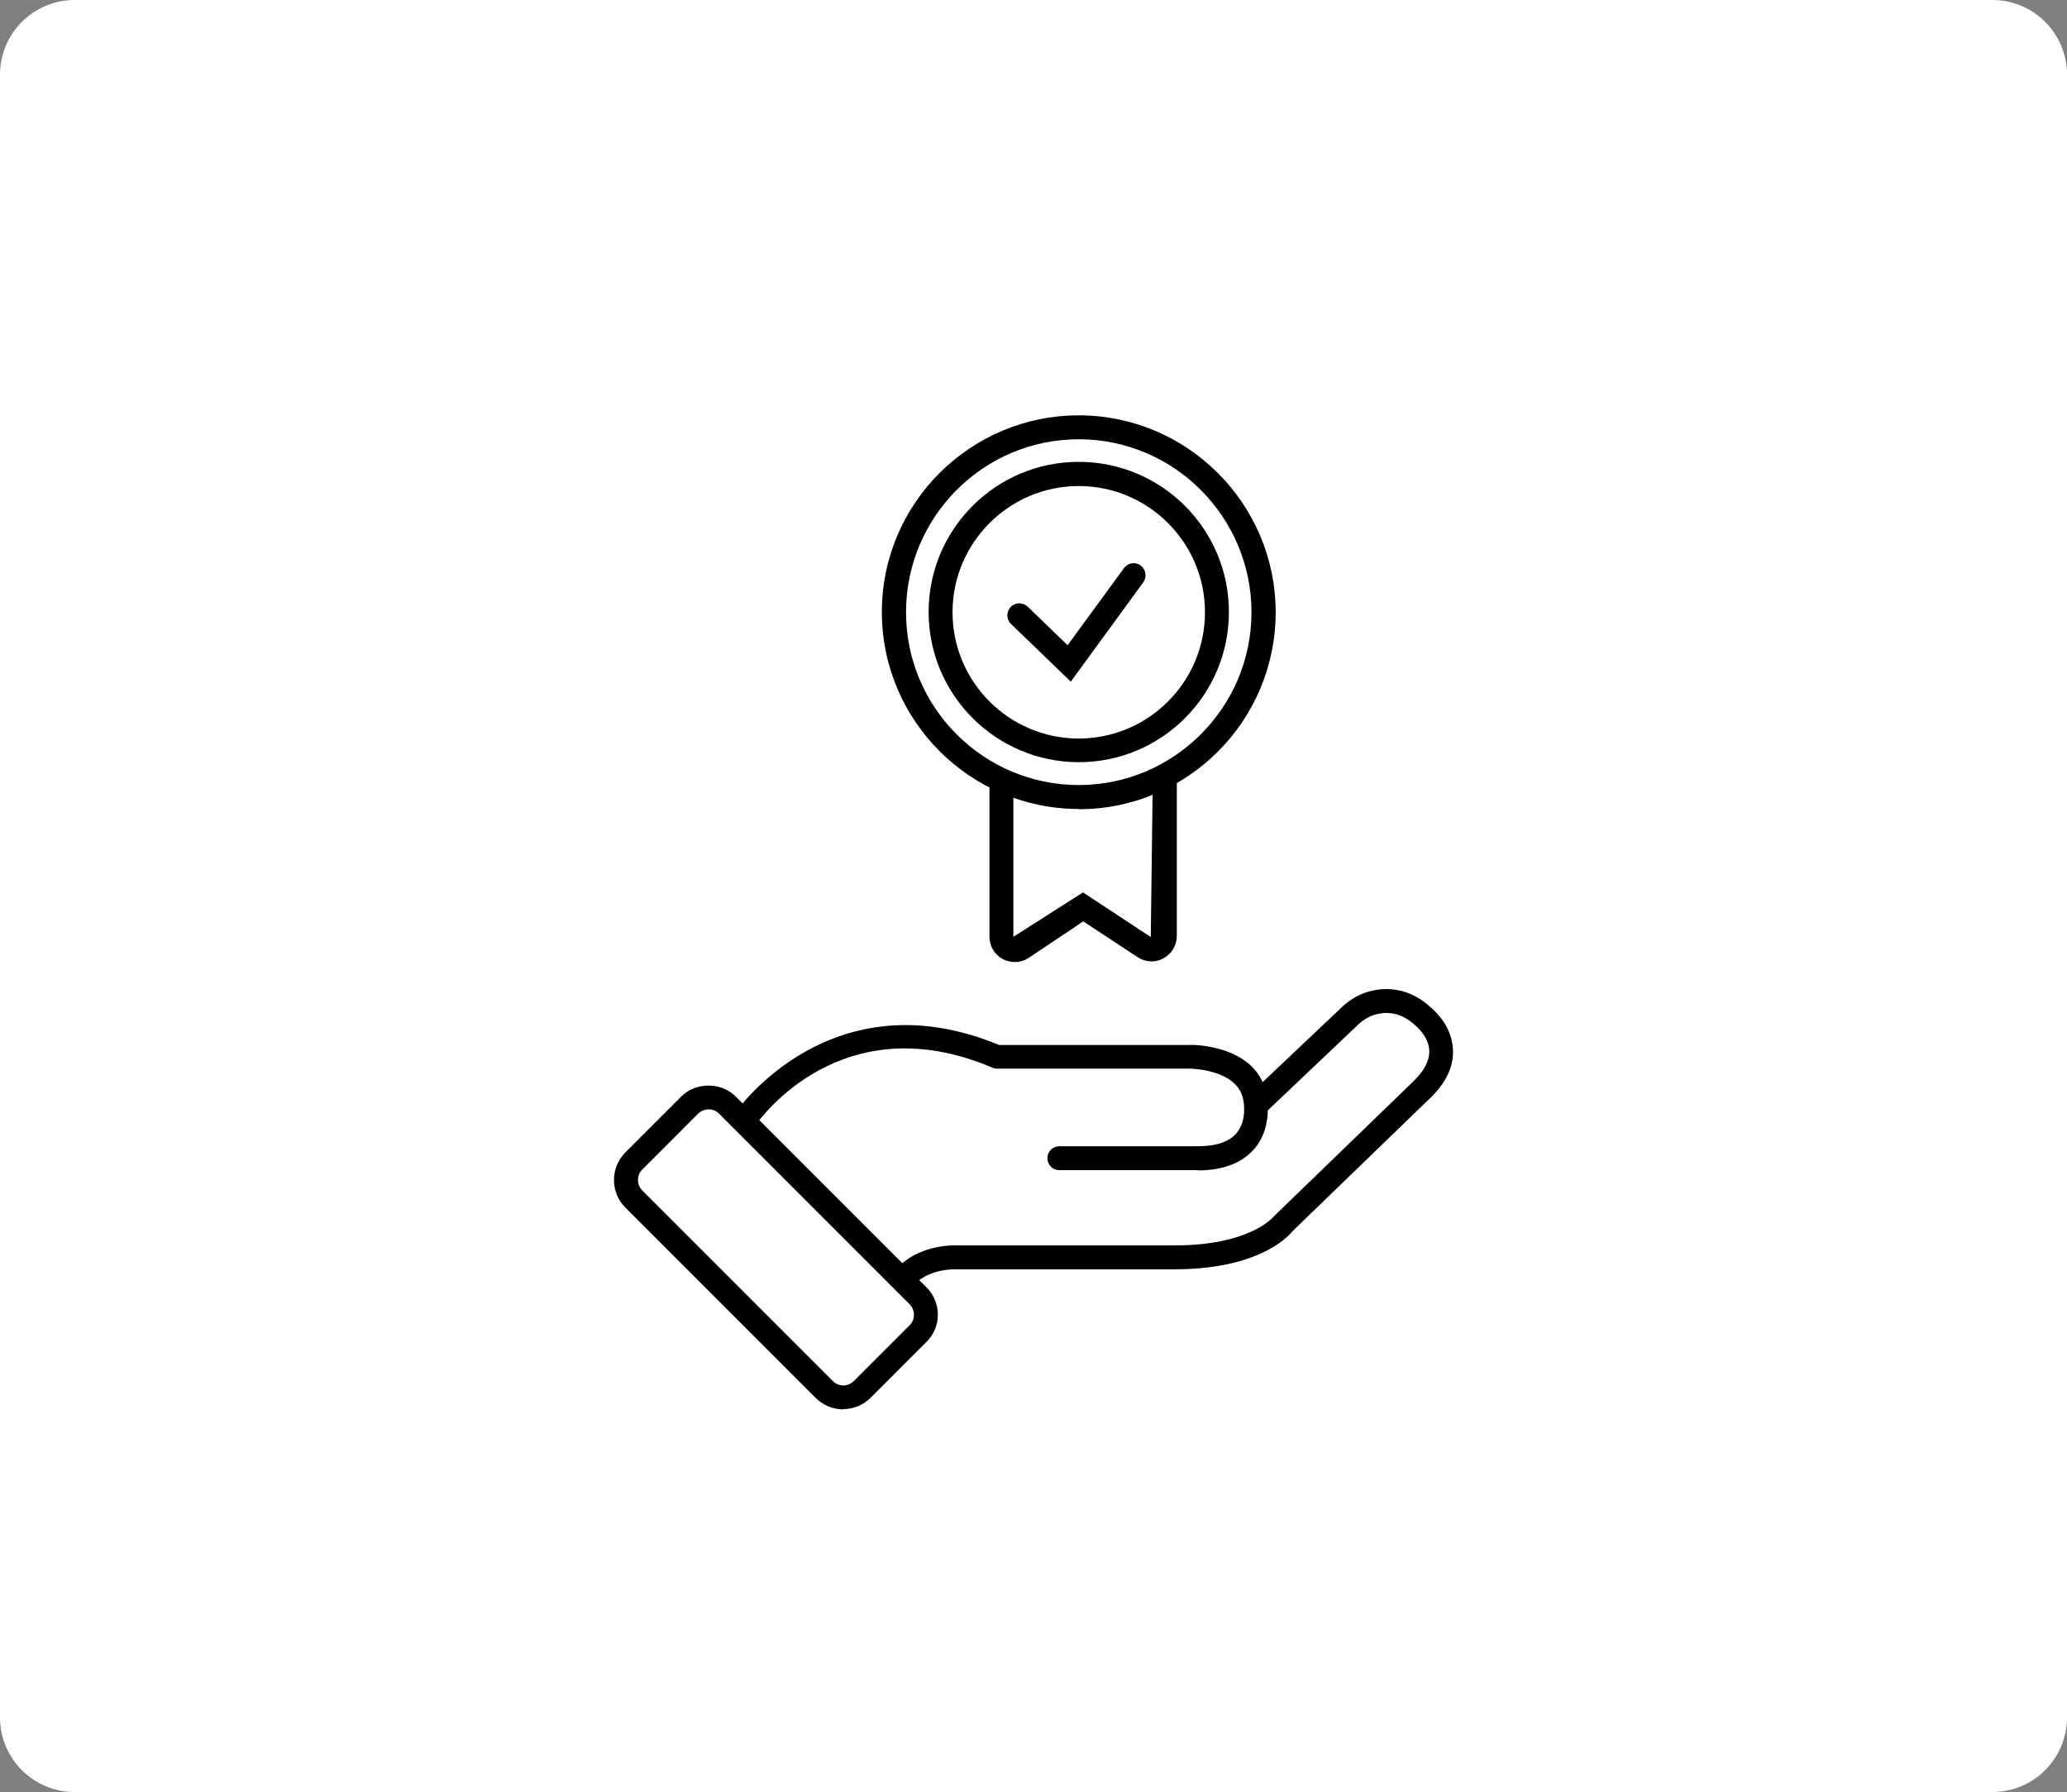 <svg width="443" height="384" viewBox="0 0 443 384" fill="none" xmlns="http://www.w3.org/2000/svg">
<rect x="0" y="0" width="443" height="384" fill="#808080" stroke="none"/>
<path d="M0 16C0 7.163 7.163 0 16 0H427C435.837 0 443 7.163 443 16V368C443 376.837 435.837 384 427 384H16C7.163 384 0 376.837 0 368V16Z" fill="white"/>
<path d="M256.715 250.742H227.043C225.619 250.742 224.48 249.603 224.48 248.179C224.48 246.756 225.619 245.617 227.043 245.617H256.715C260.702 245.617 263.549 244.648 265.087 242.712C267.308 239.978 266.511 236.049 266.511 235.992C265.543 229.044 255.063 228.987 254.892 228.987H213.659C213.317 228.987 212.976 228.93 212.634 228.759C180.456 215.091 162.801 239.864 162.06 240.947C161.263 242.143 159.668 242.427 158.529 241.63C157.39 240.833 157.048 239.238 157.846 238.099C158.073 237.814 178.292 209.054 214.115 223.918H254.835C255.633 223.804 269.985 223.918 271.522 235.137C271.522 235.194 272.775 241.345 269.017 245.958C266.397 249.148 262.239 250.799 256.658 250.799L256.715 250.742Z" fill="black"/>
<path d="M194.637 275.517C193.953 275.517 193.27 275.233 192.757 274.72C191.789 273.695 191.846 272.043 192.928 271.075C197.883 266.519 204.774 266.861 205.059 266.861H251.817C268.276 266.861 273.117 260.539 273.174 260.482L302.789 231.835C305.238 229.5 306.434 227.222 306.32 225.058C306.15 221.983 303.416 219.819 303.359 219.762C300.739 217.313 297.948 216.572 294.873 217.37C293.62 217.711 292.367 218.395 291.285 219.363L271.295 238.328C270.27 239.296 268.675 239.239 267.65 238.214C266.682 237.189 266.739 235.537 267.764 234.569L287.811 215.604C289.519 214.066 291.513 212.927 293.563 212.415C298.29 211.162 302.96 212.415 306.662 215.889C306.662 215.889 311.104 219.306 311.389 224.773C311.617 228.532 309.908 232.12 306.263 235.537L276.99 263.842C276.99 263.842 271.124 271.986 251.76 271.986H204.888C204.888 271.986 199.706 271.758 196.402 274.834C195.89 275.289 195.263 275.517 194.637 275.517Z" fill="black"/>
<path d="M231.2 173.345C207.963 173.345 188.998 154.437 188.998 131.144C188.998 107.851 207.963 89 231.2 89C254.436 89 273.401 107.908 273.401 131.201C273.401 154.494 254.493 173.402 231.2 173.402V173.345ZM231.2 94.126C210.754 94.126 194.181 110.756 194.181 131.201C194.181 151.647 210.811 168.22 231.2 168.22C251.589 168.22 268.219 151.59 268.219 131.201C268.219 110.812 251.646 94.126 231.2 94.126Z" fill="black"/>
<path d="M229.491 146.064L216.677 133.706C215.652 132.738 215.652 131.086 216.62 130.061C217.588 129.036 219.24 129.036 220.265 130.004L228.808 138.262L240.882 121.746C241.736 120.607 243.331 120.322 244.47 121.176C245.609 122.031 245.837 123.625 245.039 124.764L229.491 146.064Z" fill="black"/>
<path d="M231.2 163.322C213.488 163.322 199.022 148.913 199.022 131.144C199.022 113.376 213.431 98.967 231.2 98.967C248.969 98.967 263.378 113.376 263.378 131.144C263.378 148.913 248.969 163.322 231.2 163.322ZM231.2 104.149C216.278 104.149 204.147 116.28 204.147 131.201C204.147 146.123 216.278 158.253 231.2 158.253C246.121 158.253 258.252 146.123 258.252 131.201C258.252 116.28 246.121 104.149 231.2 104.149Z" fill="black"/>
<path d="M217.475 206.146C216.62 206.146 215.709 205.919 214.912 205.52C213.146 204.552 212.064 202.729 212.064 200.736V168.046H217.19V200.736L232.111 191.225L246.634 200.793L247.09 165.027H252.216V200.565C252.216 202.558 251.133 204.381 249.368 205.349C247.602 206.317 245.495 206.203 243.844 205.121L232.168 197.433L220.493 205.235C219.582 205.862 218.557 206.146 217.475 206.146Z" fill="black"/>
<path d="M180.74 302.001C178.519 302.001 176.469 301.146 174.874 299.609L133.983 258.717C132.445 257.18 131.591 255.072 131.591 252.851C131.591 250.63 132.445 248.58 133.983 246.985L146 234.968C149.132 231.836 154.542 231.836 157.675 234.968L198.567 275.86C201.813 279.106 201.813 284.346 198.567 287.535L186.55 299.552C185.012 301.089 182.905 301.944 180.74 301.944V302.001ZM178.519 295.964C179.089 296.533 179.886 296.875 180.74 296.875C181.595 296.875 182.335 296.533 182.962 295.964L194.979 283.947C196.175 282.751 196.175 280.758 194.979 279.505L154.087 238.613C152.891 237.417 150.897 237.417 149.644 238.613L137.628 250.63C136.432 251.826 136.432 253.819 137.628 255.072L178.519 295.964Z" fill="black"/>
</svg>
